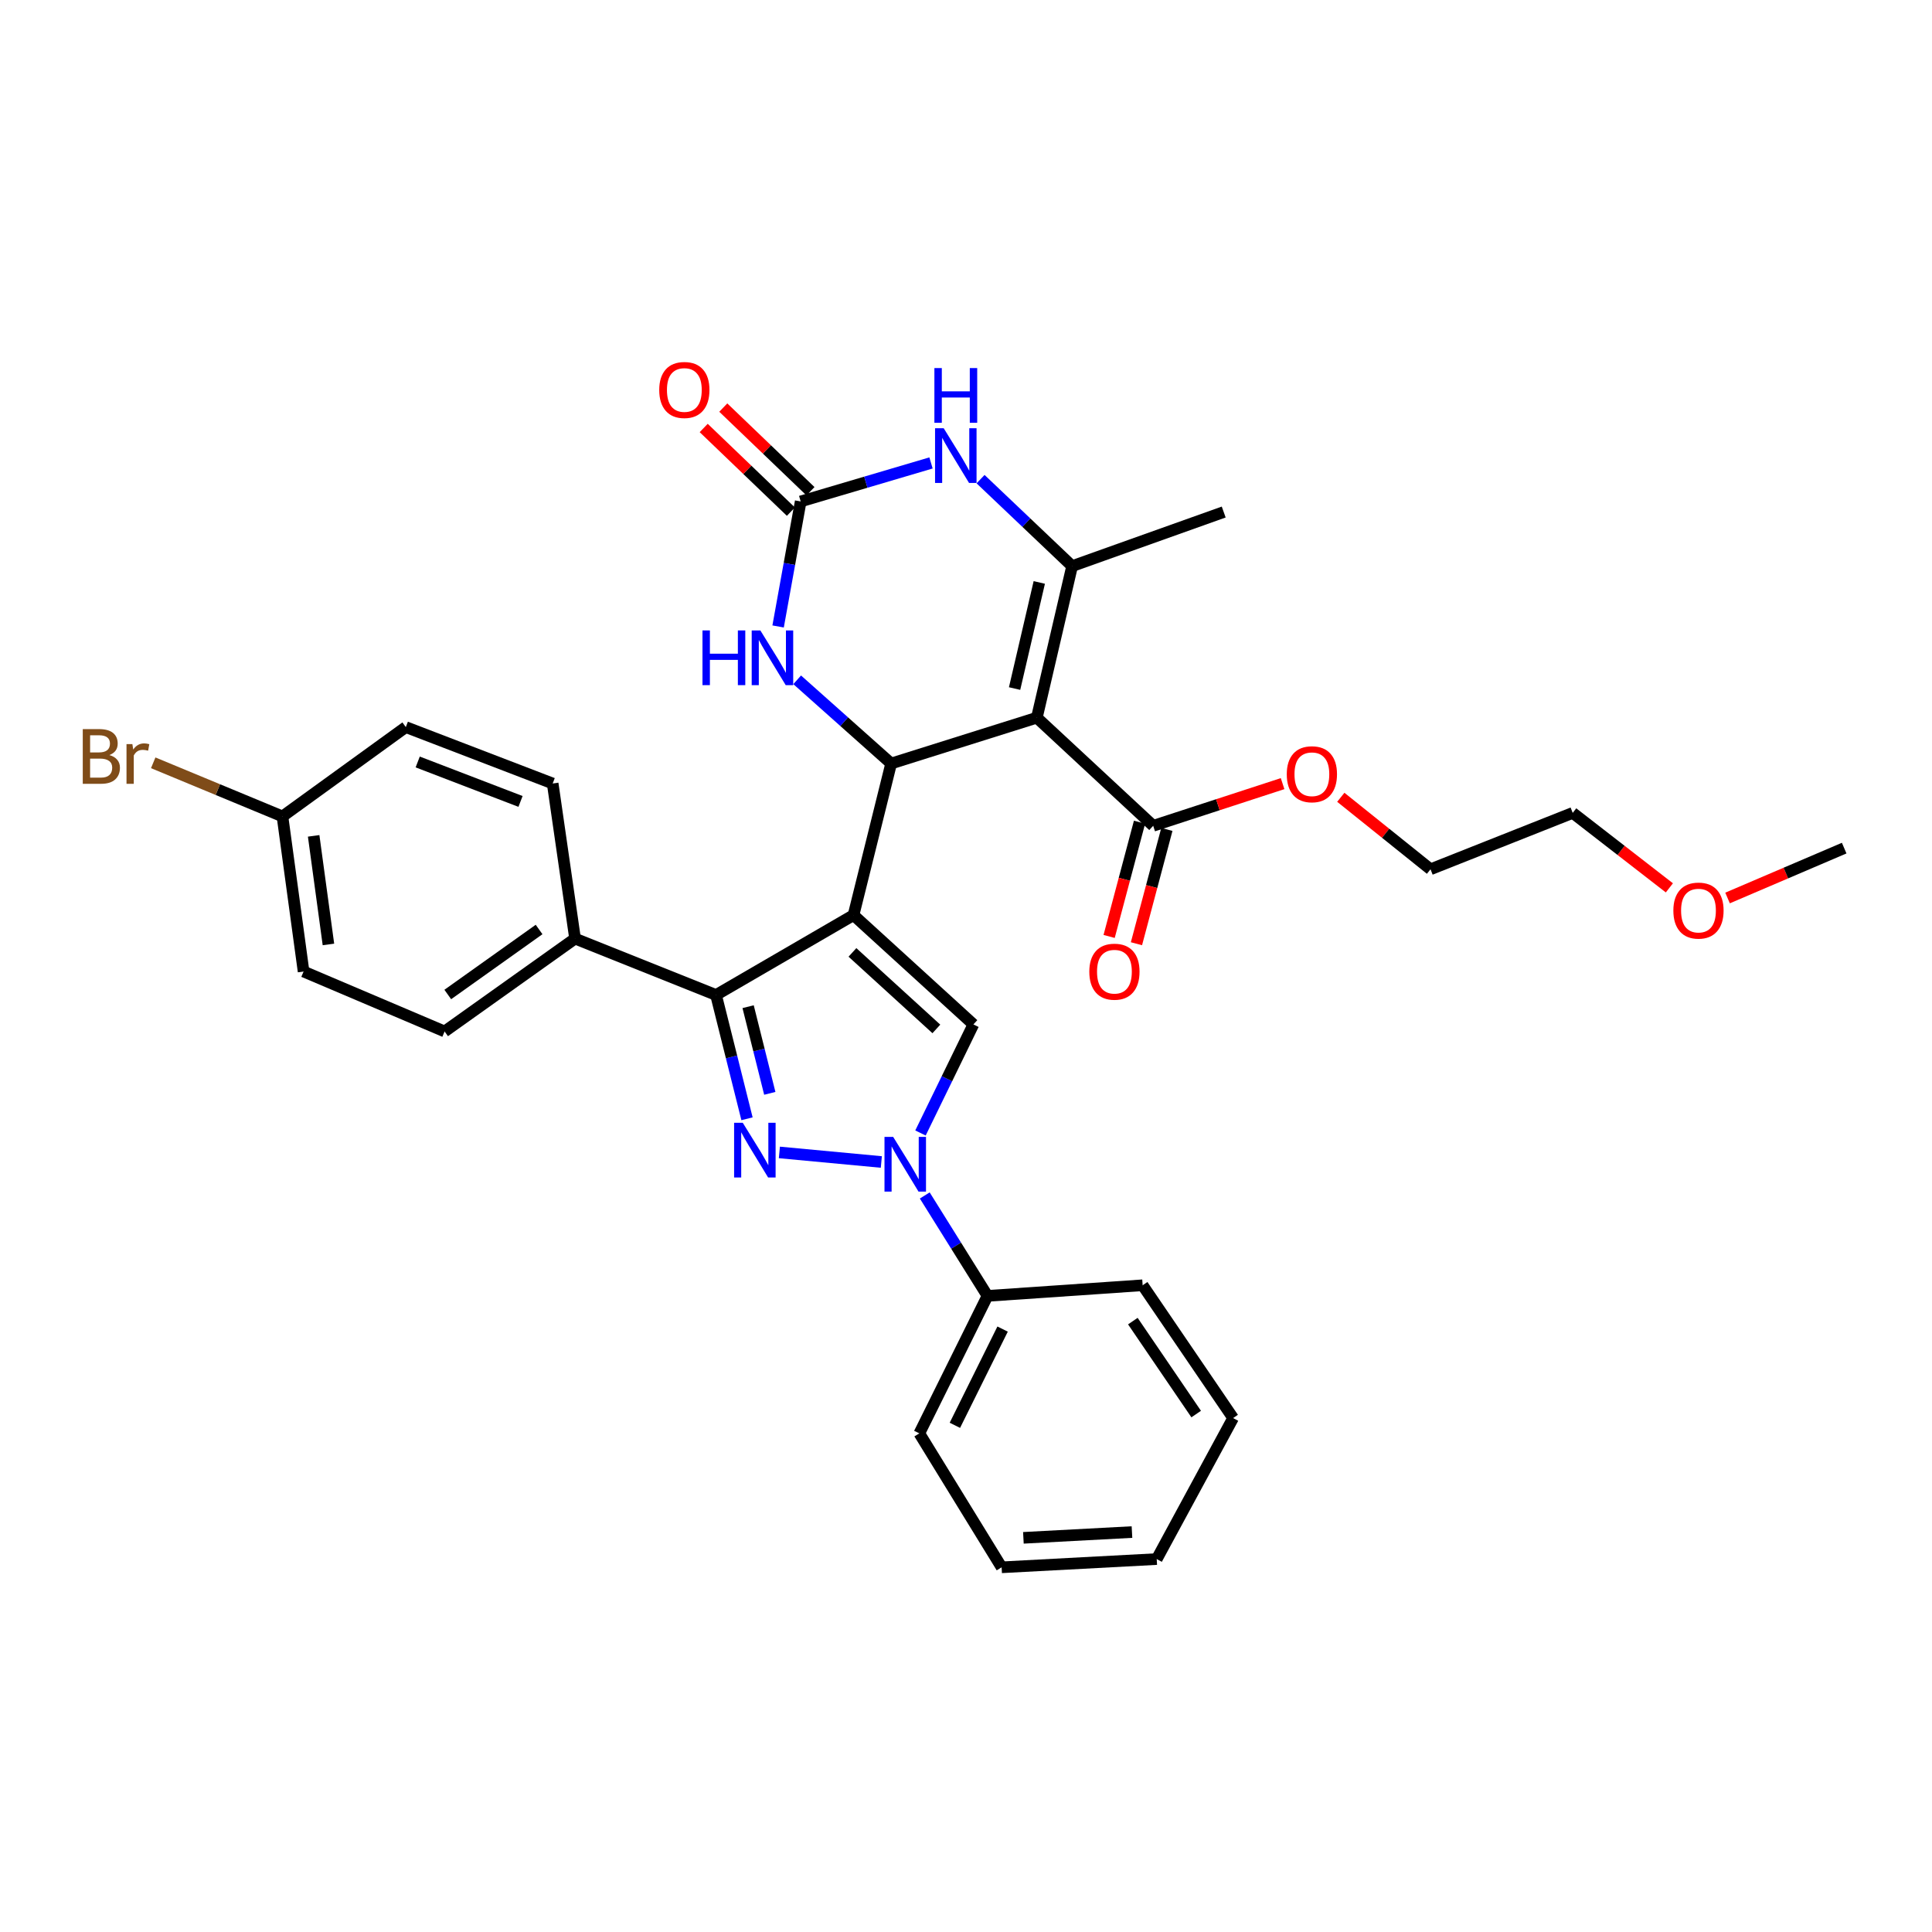 <?xml version='1.0' encoding='iso-8859-1'?>
<svg version='1.1' baseProfile='full'
              xmlns='http://www.w3.org/2000/svg'
                      xmlns:rdkit='http://www.rdkit.org/xml'
                      xmlns:xlink='http://www.w3.org/1999/xlink'
                  xml:space='preserve'
width='1000px' height='1000px' viewBox='0 0 1000 1000'>
<!-- END OF HEADER -->
<rect style='opacity:1.0;fill:#FFFFFF;stroke:none' width='1000' height='1000' x='0' y='0'> </rect>
<path class='bond-2' d='M 441.782,473.658 L 461.258,395.199' style='fill:none;fill-rule:evenodd;stroke:#000000;stroke-width:6px;stroke-linecap:butt;stroke-linejoin:miter;stroke-opacity:1' />
<path class='bond-3' d='M 441.782,473.658 L 370.618,515.002' style='fill:none;fill-rule:evenodd;stroke:#000000;stroke-width:6px;stroke-linecap:butt;stroke-linejoin:miter;stroke-opacity:1' />
<path class='bond-5' d='M 441.782,473.658 L 503.83,530.242' style='fill:none;fill-rule:evenodd;stroke:#000000;stroke-width:6px;stroke-linecap:butt;stroke-linejoin:miter;stroke-opacity:1' />
<path class='bond-5' d='M 441.226,492.962 L 484.66,532.57' style='fill:none;fill-rule:evenodd;stroke:#000000;stroke-width:6px;stroke-linecap:butt;stroke-linejoin:miter;stroke-opacity:1' />
<path class='bond-0' d='M 536.668,371.478 L 461.258,395.199' style='fill:none;fill-rule:evenodd;stroke:#000000;stroke-width:6px;stroke-linecap:butt;stroke-linejoin:miter;stroke-opacity:1' />
<path class='bond-6' d='M 536.668,371.478 L 554.924,293.027' style='fill:none;fill-rule:evenodd;stroke:#000000;stroke-width:6px;stroke-linecap:butt;stroke-linejoin:miter;stroke-opacity:1' />
<path class='bond-6' d='M 525.149,356.393 L 537.929,301.477' style='fill:none;fill-rule:evenodd;stroke:#000000;stroke-width:6px;stroke-linecap:butt;stroke-linejoin:miter;stroke-opacity:1' />
<path class='bond-10' d='M 536.668,371.478 L 596.894,427.435' style='fill:none;fill-rule:evenodd;stroke:#000000;stroke-width:6px;stroke-linecap:butt;stroke-linejoin:miter;stroke-opacity:1' />
<path class='bond-1' d='M 386.651,579.077 L 378.634,547.04' style='fill:none;fill-rule:evenodd;stroke:#0000FF;stroke-width:6px;stroke-linecap:butt;stroke-linejoin:miter;stroke-opacity:1' />
<path class='bond-1' d='M 378.634,547.04 L 370.618,515.002' style='fill:none;fill-rule:evenodd;stroke:#000000;stroke-width:6px;stroke-linecap:butt;stroke-linejoin:miter;stroke-opacity:1' />
<path class='bond-1' d='M 398.446,565.913 L 392.834,543.486' style='fill:none;fill-rule:evenodd;stroke:#0000FF;stroke-width:6px;stroke-linecap:butt;stroke-linejoin:miter;stroke-opacity:1' />
<path class='bond-1' d='M 392.834,543.486 L 387.223,521.06' style='fill:none;fill-rule:evenodd;stroke:#000000;stroke-width:6px;stroke-linecap:butt;stroke-linejoin:miter;stroke-opacity:1' />
<path class='bond-32' d='M 403.407,596.496 L 456.177,601.442' style='fill:none;fill-rule:evenodd;stroke:#0000FF;stroke-width:6px;stroke-linecap:butt;stroke-linejoin:miter;stroke-opacity:1' />
<path class='bond-9' d='M 461.258,395.199 L 436.938,373.535' style='fill:none;fill-rule:evenodd;stroke:#000000;stroke-width:6px;stroke-linecap:butt;stroke-linejoin:miter;stroke-opacity:1' />
<path class='bond-9' d='M 436.938,373.535 L 412.617,351.87' style='fill:none;fill-rule:evenodd;stroke:#0000FF;stroke-width:6px;stroke-linecap:butt;stroke-linejoin:miter;stroke-opacity:1' />
<path class='bond-11' d='M 370.618,515.002 L 297.648,485.816' style='fill:none;fill-rule:evenodd;stroke:#000000;stroke-width:6px;stroke-linecap:butt;stroke-linejoin:miter;stroke-opacity:1' />
<path class='bond-4' d='M 476.437,586.429 L 490.134,558.335' style='fill:none;fill-rule:evenodd;stroke:#0000FF;stroke-width:6px;stroke-linecap:butt;stroke-linejoin:miter;stroke-opacity:1' />
<path class='bond-4' d='M 490.134,558.335 L 503.83,530.242' style='fill:none;fill-rule:evenodd;stroke:#000000;stroke-width:6px;stroke-linecap:butt;stroke-linejoin:miter;stroke-opacity:1' />
<path class='bond-12' d='M 478.654,618.77 L 494.889,644.759' style='fill:none;fill-rule:evenodd;stroke:#0000FF;stroke-width:6px;stroke-linecap:butt;stroke-linejoin:miter;stroke-opacity:1' />
<path class='bond-12' d='M 494.889,644.759 L 511.125,670.749' style='fill:none;fill-rule:evenodd;stroke:#000000;stroke-width:6px;stroke-linecap:butt;stroke-linejoin:miter;stroke-opacity:1' />
<path class='bond-19' d='M 554.924,293.027 L 633.391,265.028' style='fill:none;fill-rule:evenodd;stroke:#000000;stroke-width:6px;stroke-linecap:butt;stroke-linejoin:miter;stroke-opacity:1' />
<path class='bond-34' d='M 554.924,293.027 L 531.231,270.515' style='fill:none;fill-rule:evenodd;stroke:#000000;stroke-width:6px;stroke-linecap:butt;stroke-linejoin:miter;stroke-opacity:1' />
<path class='bond-34' d='M 531.231,270.515 L 507.538,248.003' style='fill:none;fill-rule:evenodd;stroke:#0000FF;stroke-width:6px;stroke-linecap:butt;stroke-linejoin:miter;stroke-opacity:1' />
<path class='bond-7' d='M 414.434,259.547 L 408.591,291.901' style='fill:none;fill-rule:evenodd;stroke:#000000;stroke-width:6px;stroke-linecap:butt;stroke-linejoin:miter;stroke-opacity:1' />
<path class='bond-7' d='M 408.591,291.901 L 402.748,324.254' style='fill:none;fill-rule:evenodd;stroke:#0000FF;stroke-width:6px;stroke-linecap:butt;stroke-linejoin:miter;stroke-opacity:1' />
<path class='bond-8' d='M 414.434,259.547 L 448.161,249.582' style='fill:none;fill-rule:evenodd;stroke:#000000;stroke-width:6px;stroke-linecap:butt;stroke-linejoin:miter;stroke-opacity:1' />
<path class='bond-8' d='M 448.161,249.582 L 481.889,239.617' style='fill:none;fill-rule:evenodd;stroke:#0000FF;stroke-width:6px;stroke-linecap:butt;stroke-linejoin:miter;stroke-opacity:1' />
<path class='bond-13' d='M 419.501,254.266 L 396.935,232.614' style='fill:none;fill-rule:evenodd;stroke:#000000;stroke-width:6px;stroke-linecap:butt;stroke-linejoin:miter;stroke-opacity:1' />
<path class='bond-13' d='M 396.935,232.614 L 374.369,210.963' style='fill:none;fill-rule:evenodd;stroke:#FF0000;stroke-width:6px;stroke-linecap:butt;stroke-linejoin:miter;stroke-opacity:1' />
<path class='bond-13' d='M 409.366,264.828 L 386.8,243.177' style='fill:none;fill-rule:evenodd;stroke:#000000;stroke-width:6px;stroke-linecap:butt;stroke-linejoin:miter;stroke-opacity:1' />
<path class='bond-13' d='M 386.8,243.177 L 364.234,221.525' style='fill:none;fill-rule:evenodd;stroke:#FF0000;stroke-width:6px;stroke-linecap:butt;stroke-linejoin:miter;stroke-opacity:1' />
<path class='bond-14' d='M 589.821,425.553 L 581.951,455.13' style='fill:none;fill-rule:evenodd;stroke:#000000;stroke-width:6px;stroke-linecap:butt;stroke-linejoin:miter;stroke-opacity:1' />
<path class='bond-14' d='M 581.951,455.13 L 574.081,484.707' style='fill:none;fill-rule:evenodd;stroke:#FF0000;stroke-width:6px;stroke-linecap:butt;stroke-linejoin:miter;stroke-opacity:1' />
<path class='bond-14' d='M 603.967,429.317 L 596.097,458.894' style='fill:none;fill-rule:evenodd;stroke:#000000;stroke-width:6px;stroke-linecap:butt;stroke-linejoin:miter;stroke-opacity:1' />
<path class='bond-14' d='M 596.097,458.894 L 588.227,488.472' style='fill:none;fill-rule:evenodd;stroke:#FF0000;stroke-width:6px;stroke-linecap:butt;stroke-linejoin:miter;stroke-opacity:1' />
<path class='bond-17' d='M 596.894,427.435 L 630.382,416.52' style='fill:none;fill-rule:evenodd;stroke:#000000;stroke-width:6px;stroke-linecap:butt;stroke-linejoin:miter;stroke-opacity:1' />
<path class='bond-17' d='M 630.382,416.52 L 663.869,405.605' style='fill:none;fill-rule:evenodd;stroke:#FF0000;stroke-width:6px;stroke-linecap:butt;stroke-linejoin:miter;stroke-opacity:1' />
<path class='bond-15' d='M 297.648,485.816 L 230.127,533.885' style='fill:none;fill-rule:evenodd;stroke:#000000;stroke-width:6px;stroke-linecap:butt;stroke-linejoin:miter;stroke-opacity:1' />
<path class='bond-15' d='M 279.03,481.101 L 231.766,514.75' style='fill:none;fill-rule:evenodd;stroke:#000000;stroke-width:6px;stroke-linecap:butt;stroke-linejoin:miter;stroke-opacity:1' />
<path class='bond-16' d='M 297.648,485.816 L 286.068,405.535' style='fill:none;fill-rule:evenodd;stroke:#000000;stroke-width:6px;stroke-linecap:butt;stroke-linejoin:miter;stroke-opacity:1' />
<path class='bond-24' d='M 511.125,670.749 L 475.839,741.913' style='fill:none;fill-rule:evenodd;stroke:#000000;stroke-width:6px;stroke-linecap:butt;stroke-linejoin:miter;stroke-opacity:1' />
<path class='bond-24' d='M 518.946,687.926 L 494.246,737.741' style='fill:none;fill-rule:evenodd;stroke:#000000;stroke-width:6px;stroke-linecap:butt;stroke-linejoin:miter;stroke-opacity:1' />
<path class='bond-25' d='M 511.125,670.749 L 591.429,665.251' style='fill:none;fill-rule:evenodd;stroke:#000000;stroke-width:6px;stroke-linecap:butt;stroke-linejoin:miter;stroke-opacity:1' />
<path class='bond-20' d='M 230.127,533.885 L 157.133,502.861' style='fill:none;fill-rule:evenodd;stroke:#000000;stroke-width:6px;stroke-linecap:butt;stroke-linejoin:miter;stroke-opacity:1' />
<path class='bond-21' d='M 286.068,405.535 L 210.049,376.349' style='fill:none;fill-rule:evenodd;stroke:#000000;stroke-width:6px;stroke-linecap:butt;stroke-linejoin:miter;stroke-opacity:1' />
<path class='bond-21' d='M 269.418,414.823 L 216.205,394.392' style='fill:none;fill-rule:evenodd;stroke:#000000;stroke-width:6px;stroke-linecap:butt;stroke-linejoin:miter;stroke-opacity:1' />
<path class='bond-26' d='M 693.997,412.675 L 717.216,431.306' style='fill:none;fill-rule:evenodd;stroke:#FF0000;stroke-width:6px;stroke-linecap:butt;stroke-linejoin:miter;stroke-opacity:1' />
<path class='bond-26' d='M 717.216,431.306 L 740.435,449.937' style='fill:none;fill-rule:evenodd;stroke:#000000;stroke-width:6px;stroke-linecap:butt;stroke-linejoin:miter;stroke-opacity:1' />
<path class='bond-18' d='M 146.203,422.572 L 210.049,376.349' style='fill:none;fill-rule:evenodd;stroke:#000000;stroke-width:6px;stroke-linecap:butt;stroke-linejoin:miter;stroke-opacity:1' />
<path class='bond-22' d='M 146.203,422.572 L 112.754,408.699' style='fill:none;fill-rule:evenodd;stroke:#000000;stroke-width:6px;stroke-linecap:butt;stroke-linejoin:miter;stroke-opacity:1' />
<path class='bond-22' d='M 112.754,408.699 L 79.305,394.827' style='fill:none;fill-rule:evenodd;stroke:#7F4C19;stroke-width:6px;stroke-linecap:butt;stroke-linejoin:miter;stroke-opacity:1' />
<path class='bond-33' d='M 146.203,422.572 L 157.133,502.861' style='fill:none;fill-rule:evenodd;stroke:#000000;stroke-width:6px;stroke-linecap:butt;stroke-linejoin:miter;stroke-opacity:1' />
<path class='bond-33' d='M 162.347,432.641 L 169.997,488.843' style='fill:none;fill-rule:evenodd;stroke:#000000;stroke-width:6px;stroke-linecap:butt;stroke-linejoin:miter;stroke-opacity:1' />
<path class='bond-23' d='M 864.069,459.555 L 839.054,440.153' style='fill:none;fill-rule:evenodd;stroke:#FF0000;stroke-width:6px;stroke-linecap:butt;stroke-linejoin:miter;stroke-opacity:1' />
<path class='bond-23' d='M 839.054,440.153 L 814.038,420.751' style='fill:none;fill-rule:evenodd;stroke:#000000;stroke-width:6px;stroke-linecap:butt;stroke-linejoin:miter;stroke-opacity:1' />
<path class='bond-28' d='M 894.179,464.799 L 924.362,451.891' style='fill:none;fill-rule:evenodd;stroke:#FF0000;stroke-width:6px;stroke-linecap:butt;stroke-linejoin:miter;stroke-opacity:1' />
<path class='bond-28' d='M 924.362,451.891 L 954.545,438.983' style='fill:none;fill-rule:evenodd;stroke:#000000;stroke-width:6px;stroke-linecap:butt;stroke-linejoin:miter;stroke-opacity:1' />
<path class='bond-30' d='M 475.839,741.913 L 518.444,811.239' style='fill:none;fill-rule:evenodd;stroke:#000000;stroke-width:6px;stroke-linecap:butt;stroke-linejoin:miter;stroke-opacity:1' />
<path class='bond-29' d='M 591.429,665.251 L 638.262,733.984' style='fill:none;fill-rule:evenodd;stroke:#000000;stroke-width:6px;stroke-linecap:butt;stroke-linejoin:miter;stroke-opacity:1' />
<path class='bond-29' d='M 586.358,683.804 L 619.141,731.917' style='fill:none;fill-rule:evenodd;stroke:#000000;stroke-width:6px;stroke-linecap:butt;stroke-linejoin:miter;stroke-opacity:1' />
<path class='bond-27' d='M 740.435,449.937 L 814.038,420.751' style='fill:none;fill-rule:evenodd;stroke:#000000;stroke-width:6px;stroke-linecap:butt;stroke-linejoin:miter;stroke-opacity:1' />
<path class='bond-31' d='M 638.262,733.984 L 598.724,806.97' style='fill:none;fill-rule:evenodd;stroke:#000000;stroke-width:6px;stroke-linecap:butt;stroke-linejoin:miter;stroke-opacity:1' />
<path class='bond-35' d='M 518.444,811.239 L 598.724,806.97' style='fill:none;fill-rule:evenodd;stroke:#000000;stroke-width:6px;stroke-linecap:butt;stroke-linejoin:miter;stroke-opacity:1' />
<path class='bond-35' d='M 529.708,795.982 L 585.905,792.993' style='fill:none;fill-rule:evenodd;stroke:#000000;stroke-width:6px;stroke-linecap:butt;stroke-linejoin:miter;stroke-opacity:1' />
<path  class='atom-2' d='M 384.452 581.147
L 393.732 596.147
Q 394.652 597.627, 396.132 600.307
Q 397.612 602.987, 397.692 603.147
L 397.692 581.147
L 401.452 581.147
L 401.452 609.467
L 397.572 609.467
L 387.612 593.067
Q 386.452 591.147, 385.212 588.947
Q 384.012 586.747, 383.652 586.067
L 383.652 609.467
L 379.972 609.467
L 379.972 581.147
L 384.452 581.147
' fill='#0000FF'/>
<path  class='atom-5' d='M 462.293 588.441
L 471.573 603.441
Q 472.493 604.921, 473.973 607.601
Q 475.453 610.281, 475.533 610.441
L 475.533 588.441
L 479.293 588.441
L 479.293 616.761
L 475.413 616.761
L 465.453 600.361
Q 464.293 598.441, 463.053 596.241
Q 461.853 594.041, 461.493 593.361
L 461.493 616.761
L 457.813 616.761
L 457.813 588.441
L 462.293 588.441
' fill='#0000FF'/>
<path  class='atom-9' d='M 488.462 221.666
L 497.742 236.666
Q 498.662 238.146, 500.142 240.826
Q 501.622 243.506, 501.702 243.666
L 501.702 221.666
L 505.462 221.666
L 505.462 249.986
L 501.582 249.986
L 491.622 233.586
Q 490.462 231.666, 489.222 229.466
Q 488.022 227.266, 487.662 226.586
L 487.662 249.986
L 483.982 249.986
L 483.982 221.666
L 488.462 221.666
' fill='#0000FF'/>
<path  class='atom-9' d='M 483.642 190.514
L 487.482 190.514
L 487.482 202.554
L 501.962 202.554
L 501.962 190.514
L 505.802 190.514
L 505.802 218.834
L 501.962 218.834
L 501.962 205.754
L 487.482 205.754
L 487.482 218.834
L 483.642 218.834
L 483.642 190.514
' fill='#0000FF'/>
<path  class='atom-10' d='M 363.6 326.31
L 367.44 326.31
L 367.44 338.35
L 381.92 338.35
L 381.92 326.31
L 385.76 326.31
L 385.76 354.63
L 381.92 354.63
L 381.92 341.55
L 367.44 341.55
L 367.44 354.63
L 363.6 354.63
L 363.6 326.31
' fill='#0000FF'/>
<path  class='atom-10' d='M 393.56 326.31
L 402.84 341.31
Q 403.76 342.79, 405.24 345.47
Q 406.72 348.15, 406.8 348.31
L 406.8 326.31
L 410.56 326.31
L 410.56 354.63
L 406.68 354.63
L 396.72 338.23
Q 395.56 336.31, 394.32 334.11
Q 393.12 331.91, 392.76 331.23
L 392.76 354.63
L 389.08 354.63
L 389.08 326.31
L 393.56 326.31
' fill='#0000FF'/>
<path  class='atom-14' d='M 341.215 201.848
Q 341.215 195.048, 344.575 191.248
Q 347.935 187.448, 354.215 187.448
Q 360.495 187.448, 363.855 191.248
Q 367.215 195.048, 367.215 201.848
Q 367.215 208.728, 363.815 212.648
Q 360.415 216.528, 354.215 216.528
Q 347.975 216.528, 344.575 212.648
Q 341.215 208.768, 341.215 201.848
M 354.215 213.328
Q 358.535 213.328, 360.855 210.448
Q 363.215 207.528, 363.215 201.848
Q 363.215 196.288, 360.855 193.488
Q 358.535 190.648, 354.215 190.648
Q 349.895 190.648, 347.535 193.448
Q 345.215 196.248, 345.215 201.848
Q 345.215 207.568, 347.535 210.448
Q 349.895 213.328, 354.215 213.328
' fill='#FF0000'/>
<path  class='atom-15' d='M 563.824 502.941
Q 563.824 496.141, 567.184 492.341
Q 570.544 488.541, 576.824 488.541
Q 583.104 488.541, 586.464 492.341
Q 589.824 496.141, 589.824 502.941
Q 589.824 509.821, 586.424 513.741
Q 583.024 517.621, 576.824 517.621
Q 570.584 517.621, 567.184 513.741
Q 563.824 509.861, 563.824 502.941
M 576.824 514.421
Q 581.144 514.421, 583.464 511.541
Q 585.824 508.621, 585.824 502.941
Q 585.824 497.381, 583.464 494.581
Q 581.144 491.741, 576.824 491.741
Q 572.504 491.741, 570.144 494.541
Q 567.824 497.341, 567.824 502.941
Q 567.824 508.661, 570.144 511.541
Q 572.504 514.421, 576.824 514.421
' fill='#FF0000'/>
<path  class='atom-18' d='M 666.029 400.744
Q 666.029 393.944, 669.389 390.144
Q 672.749 386.344, 679.029 386.344
Q 685.309 386.344, 688.669 390.144
Q 692.029 393.944, 692.029 400.744
Q 692.029 407.624, 688.629 411.544
Q 685.229 415.424, 679.029 415.424
Q 672.789 415.424, 669.389 411.544
Q 666.029 407.664, 666.029 400.744
M 679.029 412.224
Q 683.349 412.224, 685.669 409.344
Q 688.029 406.424, 688.029 400.744
Q 688.029 395.184, 685.669 392.384
Q 683.349 389.544, 679.029 389.544
Q 674.709 389.544, 672.349 392.344
Q 670.029 395.144, 670.029 400.744
Q 670.029 406.464, 672.349 409.344
Q 674.709 412.224, 679.029 412.224
' fill='#FF0000'/>
<path  class='atom-23' d='M 56.599 390.82
Q 59.319 391.58, 60.679 393.26
Q 62.08 394.9, 62.08 397.34
Q 62.08 401.26, 59.559 403.5
Q 57.08 405.7, 52.359 405.7
L 42.84 405.7
L 42.84 377.38
L 51.2 377.38
Q 56.039 377.38, 58.48 379.34
Q 60.919 381.3, 60.919 384.9
Q 60.919 389.18, 56.599 390.82
M 46.639 380.58
L 46.639 389.46
L 51.2 389.46
Q 53.999 389.46, 55.44 388.34
Q 56.919 387.18, 56.919 384.9
Q 56.919 380.58, 51.2 380.58
L 46.639 380.58
M 52.359 402.5
Q 55.12 402.5, 56.599 401.18
Q 58.08 399.86, 58.08 397.34
Q 58.08 395.02, 56.44 393.86
Q 54.84 392.66, 51.76 392.66
L 46.639 392.66
L 46.639 402.5
L 52.359 402.5
' fill='#7F4C19'/>
<path  class='atom-23' d='M 68.519 385.14
L 68.96 387.98
Q 71.12 384.78, 74.639 384.78
Q 75.76 384.78, 77.279 385.18
L 76.68 388.54
Q 74.96 388.14, 73.999 388.14
Q 72.32 388.14, 71.2 388.82
Q 70.12 389.46, 69.24 391.02
L 69.24 405.7
L 65.48 405.7
L 65.48 385.14
L 68.519 385.14
' fill='#7F4C19'/>
<path  class='atom-24' d='M 866.128 471.315
Q 866.128 464.515, 869.488 460.715
Q 872.848 456.915, 879.128 456.915
Q 885.408 456.915, 888.768 460.715
Q 892.128 464.515, 892.128 471.315
Q 892.128 478.195, 888.728 482.115
Q 885.328 485.995, 879.128 485.995
Q 872.888 485.995, 869.488 482.115
Q 866.128 478.235, 866.128 471.315
M 879.128 482.795
Q 883.448 482.795, 885.768 479.915
Q 888.128 476.995, 888.128 471.315
Q 888.128 465.755, 885.768 462.955
Q 883.448 460.115, 879.128 460.115
Q 874.808 460.115, 872.448 462.915
Q 870.128 465.715, 870.128 471.315
Q 870.128 477.035, 872.448 479.915
Q 874.808 482.795, 879.128 482.795
' fill='#FF0000'/>
</svg>
